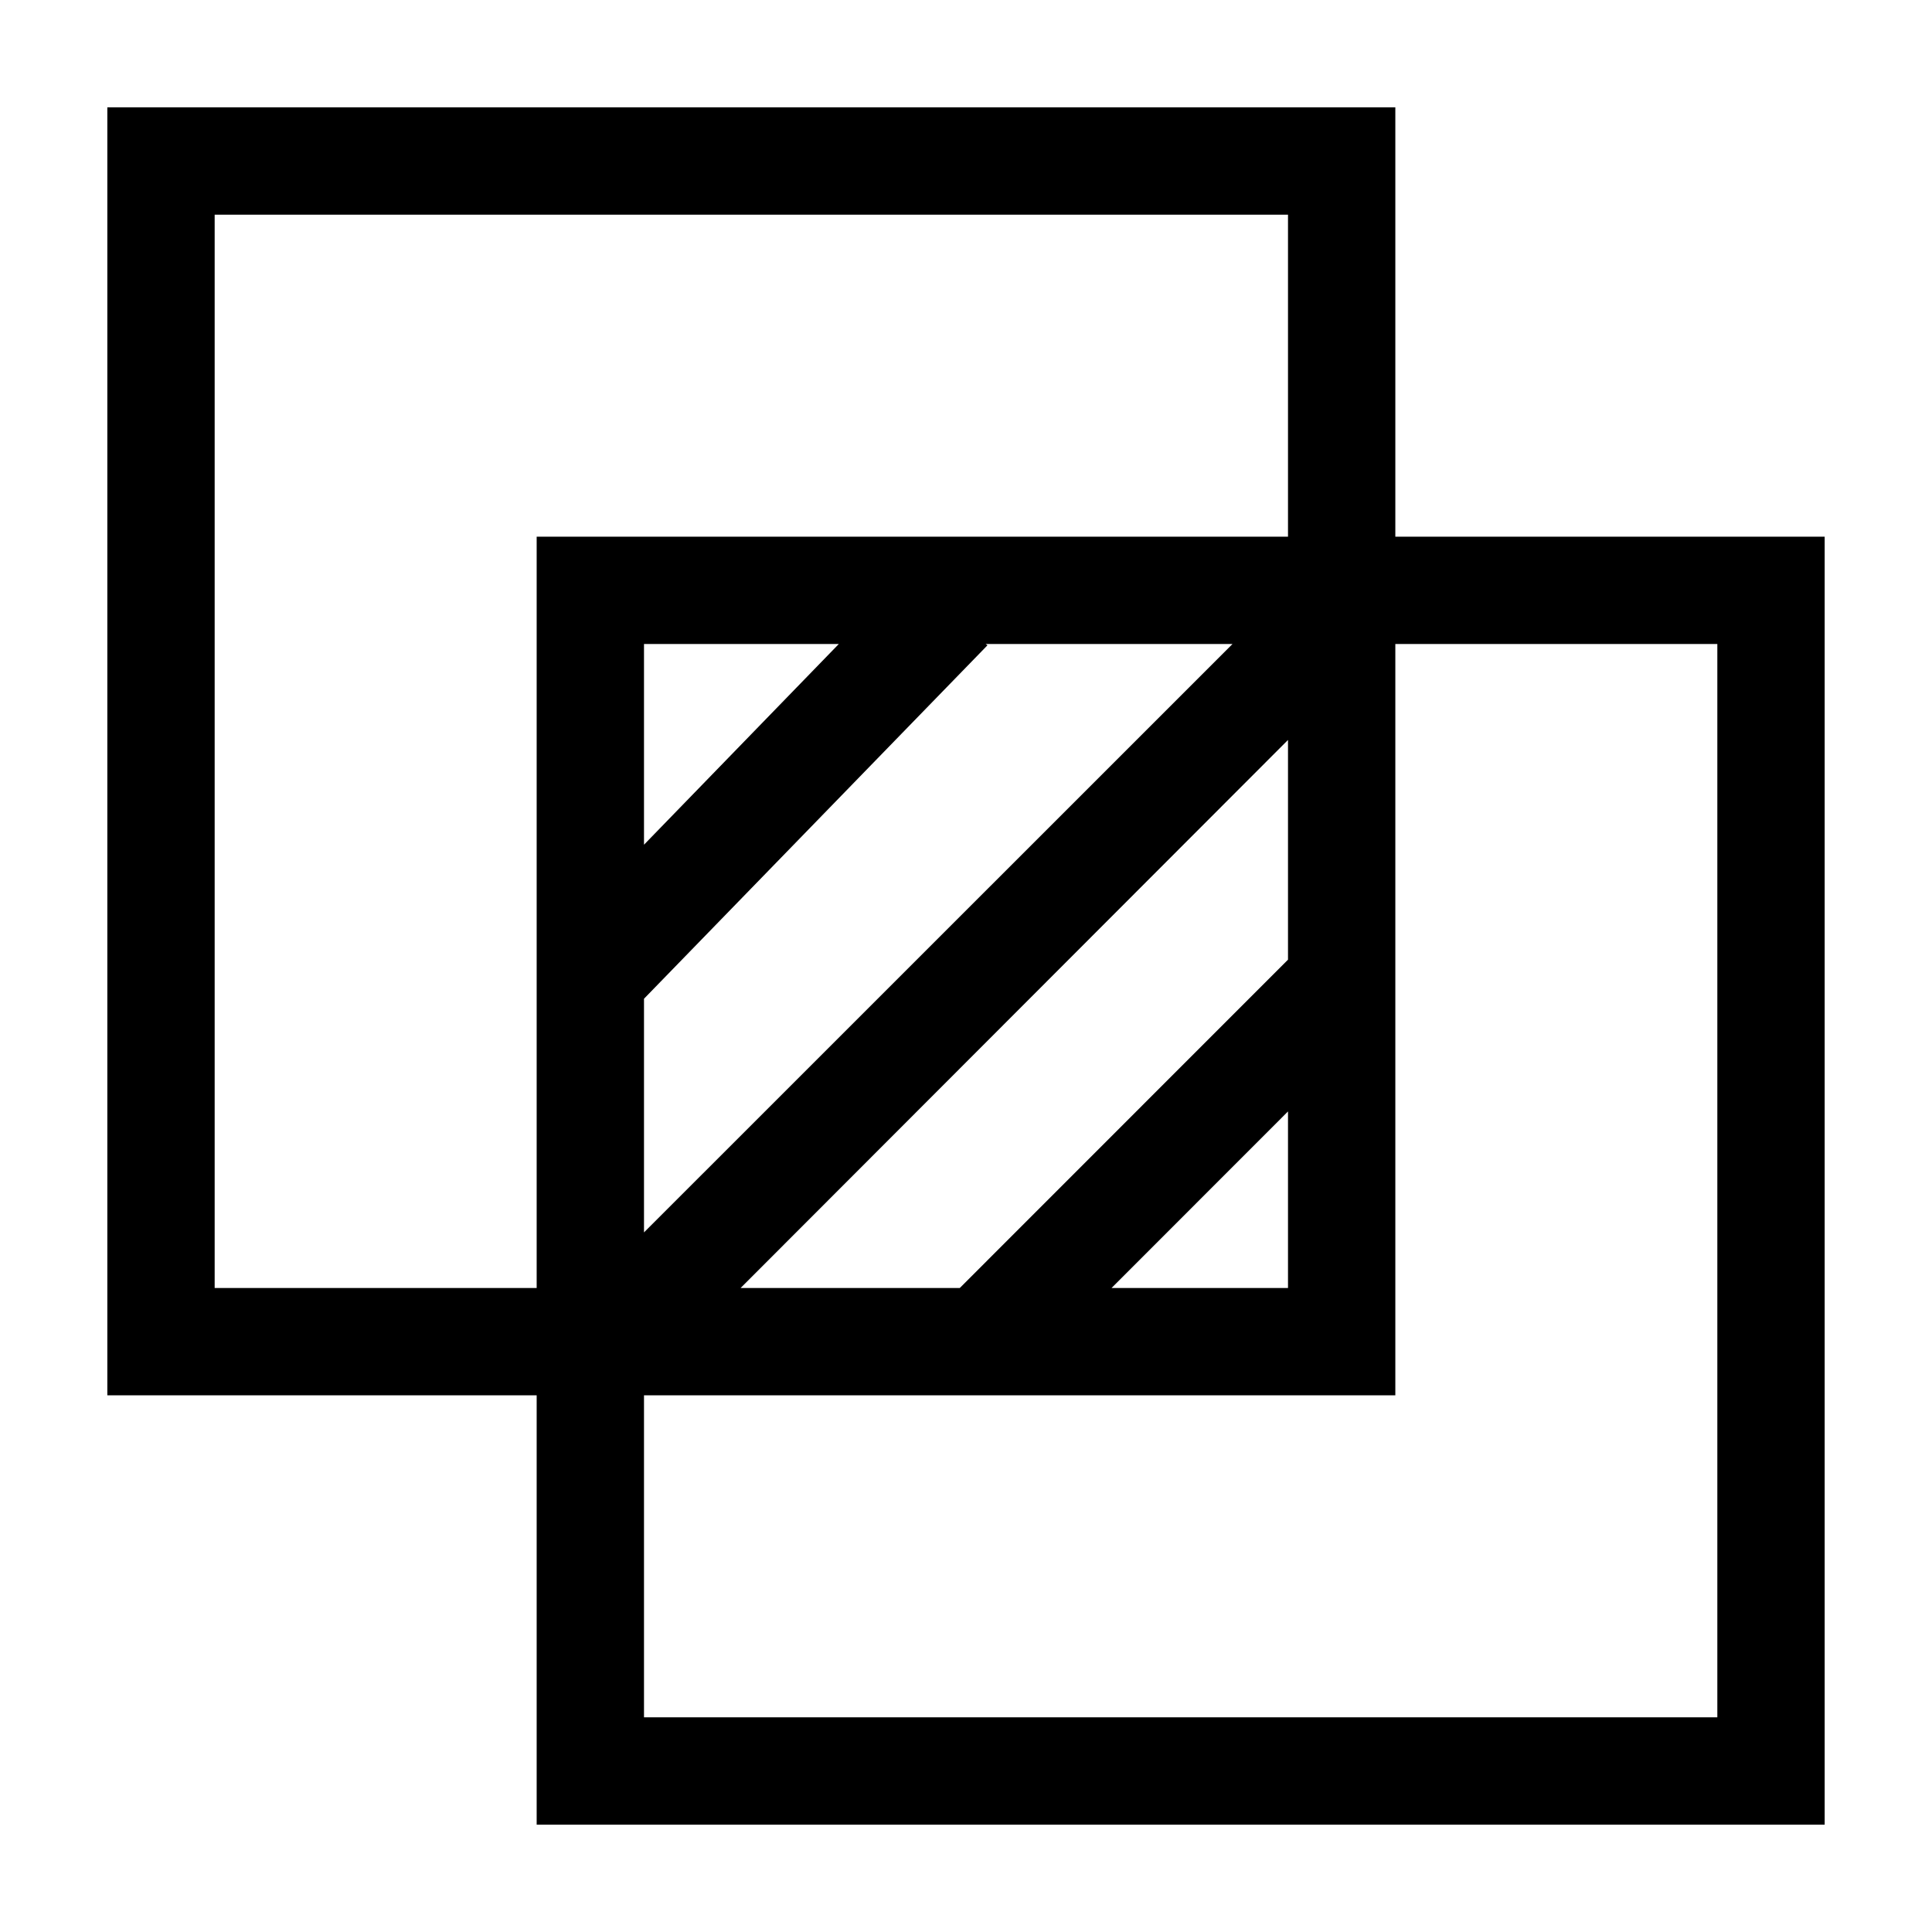 <?xml version="1.0" encoding="UTF-8"?>
<svg width="18px" height="18px" viewBox="0 0 18 18" version="1.1" xmlns="http://www.w3.org/2000/svg" xmlns:xlink="http://www.w3.org/1999/xlink">
    <!-- Generator: Sketch 52.3 (67297) - http://www.bohemiancoding.com/sketch -->
    <title>iconografia/18/comparador_off-18</title>
    <desc>Created with Sketch.</desc>
    <g id="iconografia/18/comparador_off-18" stroke="none" stroke-width="1" fill="none" fill-rule="evenodd">
        <path d="M13,5 L13,1 L1,1 L1,13 L5,13 L5,17 L17,17 L17,5 L13,5 Z M2,12 L2,2 L12,2 L12,5 L5,5 L5,12 L2,12 Z M6,9.305 L9.2,6.012 L9.183,6 L11.483,6 L6,11.482 L6,9.305 Z M6,7.87 L6,6 L7.815,6 L6,7.87 Z M12,6.894 L12,8.941 L8.942,12 L6.9,12 L12,6.894 Z M12,10.355 L12,12 L10.356,12 L12,10.355 Z M16,16 L6,16 L6,13 L13,13 L13,6 L16,6 L16,16 Z" id="Shape" fill="#000000" fill-rule="nonzero"></path>
    </g>
</svg>